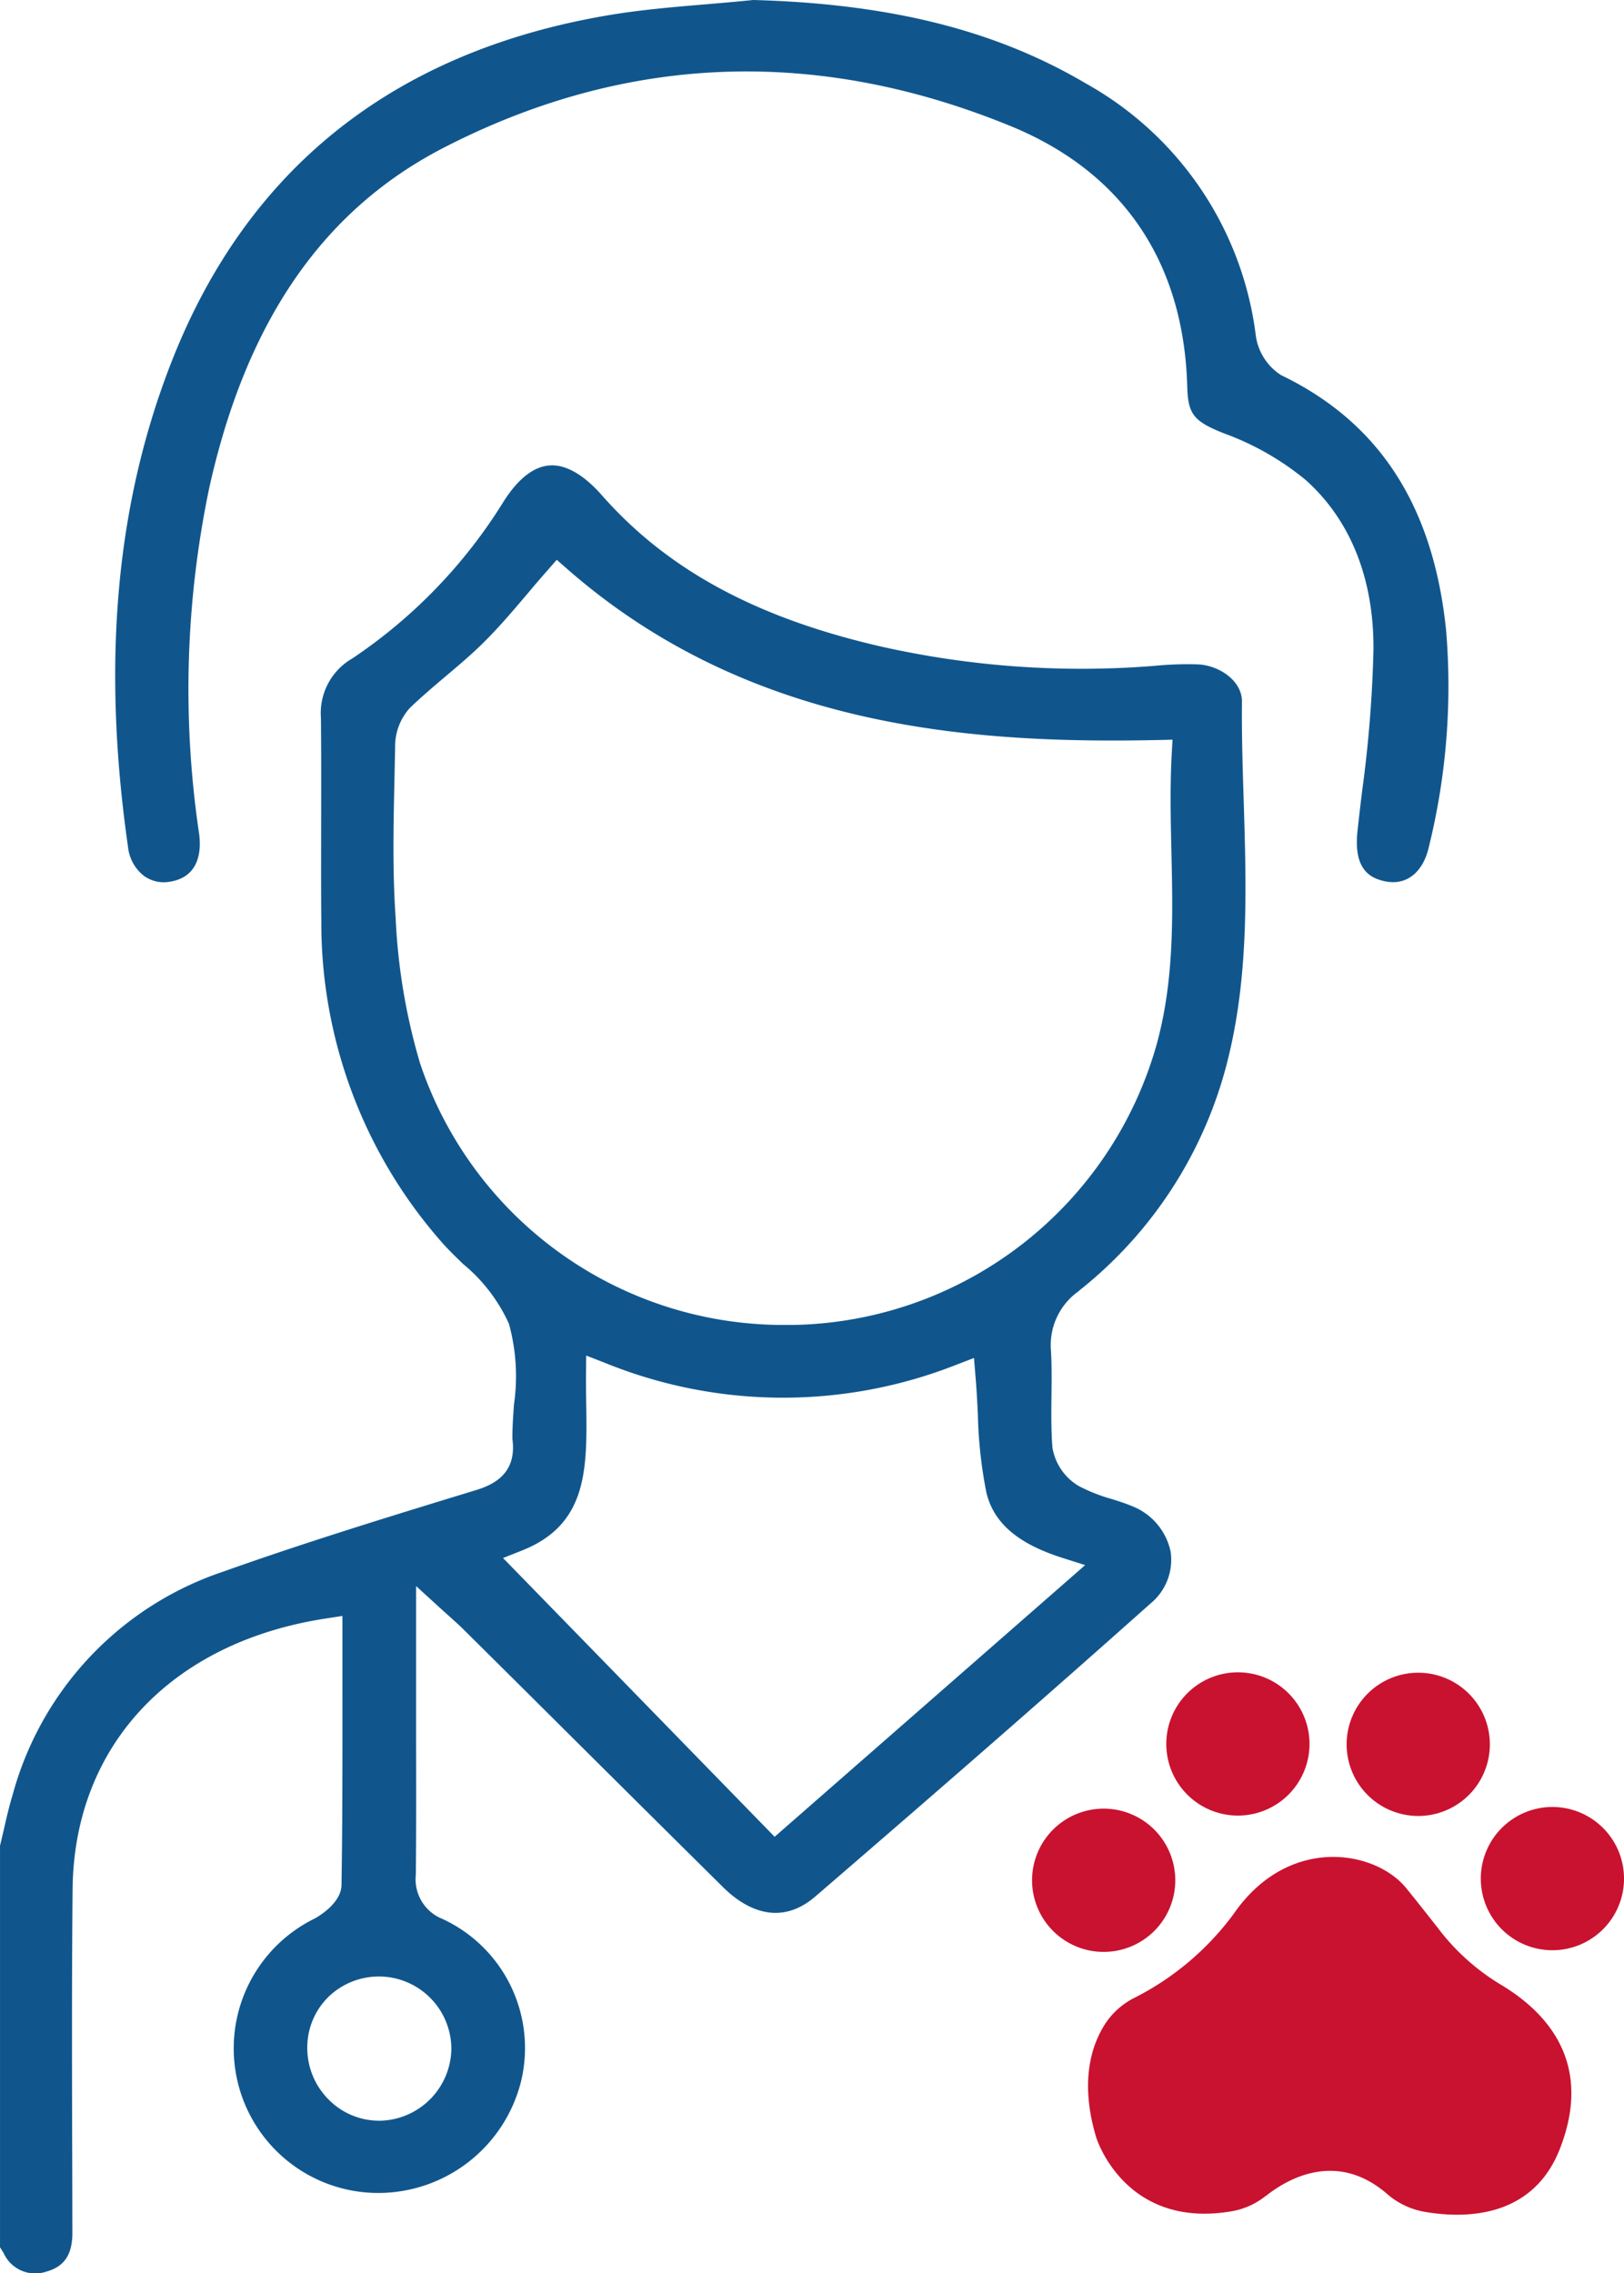 <svg id="Raggruppa_424" data-name="Raggruppa 424" xmlns="http://www.w3.org/2000/svg" xmlns:xlink="http://www.w3.org/1999/xlink" width="124.015" height="173.546" viewBox="0 0 124.015 173.546">
  <defs>
    <clipPath id="clip-path">
      <rect id="Rettangolo_1622" data-name="Rettangolo 1622" width="124.015" height="173.546" fill="none"/>
    </clipPath>
  </defs>
  <g id="Raggruppa_423" data-name="Raggruppa 423" clip-path="url(#clip-path)">
    <path id="Tracciato_727" data-name="Tracciato 727" d="M82.384,147.628A32.424,32.424,0,0,0,93.9,129.4c1.47-6.274,1.268-12.812,1.075-19.136-.08-2.494-.16-5.073-.134-7.617.013-1.575-1.7-2.742-3.3-2.843a25.438,25.438,0,0,0-3.288.1l-.13.013a69.829,69.829,0,0,1-20.752-1.457c-9.587-2.188-16.394-5.87-21.42-11.581-.966-1.1-2.448-2.381-3.993-2.263-1.209.092-2.377,1-3.473,2.708A39.273,39.273,0,0,1,26.908,99.346a4.816,4.816,0,0,0-2.4,4.544c.029,2.692.021,5.43.017,8.075,0,2.444-.013,4.976.013,7.462a36.9,36.9,0,0,0,9.058,24.33c.525.613,1.13,1.2,1.768,1.818a12.7,12.7,0,0,1,3.5,4.564,15.059,15.059,0,0,1,.386,6.156c-.063.878-.122,1.709-.122,2.52a.913.913,0,0,1,0,.109c.361,2.629-1.4,3.49-2.767,3.909l-.563.172c-6.177,1.89-12.564,3.851-18.737,6.051A24.824,24.824,0,0,0,.962,186.11c-.265.873-.47,1.759-.684,2.7-.092.391-.181.785-.277,1.176v30.65l.281.458a2.646,2.646,0,0,0,3.271,1.4c1.365-.386,1.974-1.3,1.974-2.956q-.006-3.553-.017-7.1c-.013-6.278-.029-12.766.034-19.152.113-10.947,7.546-18.863,19.4-20.656l1.205-.185v1.222q0,2.041,0,4.073c0,5,.013,10.17-.071,15.251-.025,1.457-1.953,2.5-2.032,2.545a11.038,11.038,0,0,0,4.917,20.958h.055A11.25,11.25,0,0,0,39.783,208a10.855,10.855,0,0,0-6.013-12.434,3.252,3.252,0,0,1-2.016-3.359c.034-3.364.025-6.79.021-10.107,0-1.243,0-2.49,0-3.737v-8.2l1.759,1.608.8.722c.428.382.768.689,1.092,1.012q3.609,3.578,7.214,7.164,6.292,6.261,12.6,12.505c1.361,1.344,4.082,3.221,7.029.68,10.334-8.9,18.229-15.8,25.59-22.361a4.316,4.316,0,0,0,1.537-3.943,4.786,4.786,0,0,0-3.007-3.511c-.466-.2-.966-.353-1.495-.521a12.827,12.827,0,0,1-2.528-1,4.211,4.211,0,0,1-2-2.939c-.1-1.348-.088-2.7-.071-4.014.013-1.1.025-2.247-.038-3.351a5.039,5.039,0,0,1,2.133-4.577M34.467,205.485a5.567,5.567,0,0,1-5.409,5.493h-.113a5.417,5.417,0,0,1-3.813-1.579,5.571,5.571,0,0,1-1.667-3.985,5.415,5.415,0,0,1,1.642-3.914,5.537,5.537,0,0,1,9.36,3.985M81.095,168l1.772.563-23.713,20.74-20.74-21.281,1.461-.579c5.022-2,4.963-6.253,4.892-11.182-.013-.722-.021-1.453-.017-2.175l.013-1.52,1.415.55a36.1,36.1,0,0,0,26.9.134l1.3-.5.113,1.39c.084.966.134,1.932.181,2.868a34.627,34.627,0,0,0,.642,5.967c.537,2.339,2.373,3.935,5.774,5.022M61.1,150.215c-.307.008-.609.013-.911.013a29.271,29.271,0,0,1-28.114-19.98,46.309,46.309,0,0,1-1.864-11.132c-.244-3.523-.164-7.105-.088-10.565.017-.844.038-1.688.05-2.528a4.354,4.354,0,0,1,1.13-2.9c.886-.852,1.831-1.65,2.742-2.423.974-.823,1.982-1.671,2.885-2.57,1.163-1.151,2.226-2.4,3.351-3.725.5-.6,1.016-1.2,1.545-1.8l.689-.789.789.693c13.778,12.06,30.532,13.374,45.1,13.068l1.134-.025-.063,1.134c-.134,2.473-.076,5-.021,7.437.109,4.85.223,9.86-1.151,14.773A29.384,29.384,0,0,1,61.1,150.215" transform="translate(0 -49.082)" fill="#10568d"/>
    <path id="Tracciato_728" data-name="Tracciato 728" d="M121.277,64.609c-.441,2-1.734,3.023-3.38,2.666-1.138-.248-2.4-.907-2.079-3.855q.164-1.505.349-3.011a96.45,96.45,0,0,0,.869-10.838c.029-5.4-1.759-9.872-5.173-12.925a21.143,21.143,0,0,0-6.227-3.557c-2.343-.928-2.763-1.466-2.822-3.582-.26-9.507-4.926-16.381-13.5-19.887C74.51,3.561,59.956,4.115,46.057,11.266,36.831,16.012,30.973,24.5,28.139,37.209a75.156,75.156,0,0,0-.781,26.451c.16,1.209.076,3.292-2.251,3.653a2.588,2.588,0,0,1-1.986-.466,3.234,3.234,0,0,1-1.193-2.184c-2.016-14.092-.924-26.22,3.334-37.07,5.791-14.76,16.99-23.646,33.291-26.421,2.494-.424,5.094-.642,7.6-.852C67.3.223,68.493.122,69.665,0,80.116.281,88.2,2.31,95.086,6.379a25.657,25.657,0,0,1,12.959,19.2,4.271,4.271,0,0,0,1.932,3.057c7.5,3.611,11.615,9.965,12.6,19.43a51.188,51.188,0,0,1-1.3,16.541" transform="translate(-12.152)" fill="#10568d"/>
    <path id="Tracciato_729" data-name="Tracciato 729" d="M211.463,363.461c1.641-1.3,5.387-3.471,9.234-.16a5.877,5.877,0,0,0,2.762,1.356c2.874.525,8.314.694,10.452-4.8,2.475-6.355-.724-10.27-4.582-12.56a16.954,16.954,0,0,1-4.668-4.192c-.759-.973-1.629-2.074-2.488-3.133-2.36-2.908-9.007-4.1-13.2,1.993a21.434,21.434,0,0,1-7.6,6.4,5.742,5.742,0,0,0-2.213,2c-1.009,1.58-1.946,4.363-.659,8.646,0,0,2.17,7.067,10.413,5.614a5.709,5.709,0,0,0,2.542-1.169" transform="translate(-114.787 -195.828)" fill="#c91230"/>
    <path id="Tracciato_730" data-name="Tracciato 730" d="M280.225,333.955a5.468,5.468,0,1,1-5.488-5.448,5.468,5.468,0,0,1,5.488,5.448" transform="translate(-156.209 -190.561)" fill="#c91230"/>
    <path id="Tracciato_731" data-name="Tracciato 731" d="M255.828,309.545a5.468,5.468,0,1,1-5.488-5.448,5.468,5.468,0,0,1,5.488,5.448" transform="translate(-142.057 -176.401)" fill="#c91230"/>
    <path id="Tracciato_732" data-name="Tracciato 732" d="M223.032,309.474a5.468,5.468,0,1,1-5.488-5.448,5.468,5.468,0,0,1,5.488,5.448" transform="translate(-123.033 -176.36)" fill="#c91230"/>
    <path id="Tracciato_733" data-name="Tracciato 733" d="M198.623,334.257a5.468,5.468,0,1,1-5.488-5.448,5.468,5.468,0,0,1,5.488,5.448" transform="translate(-108.874 -190.736)" fill="#c91230"/>
  </g>
</svg>
